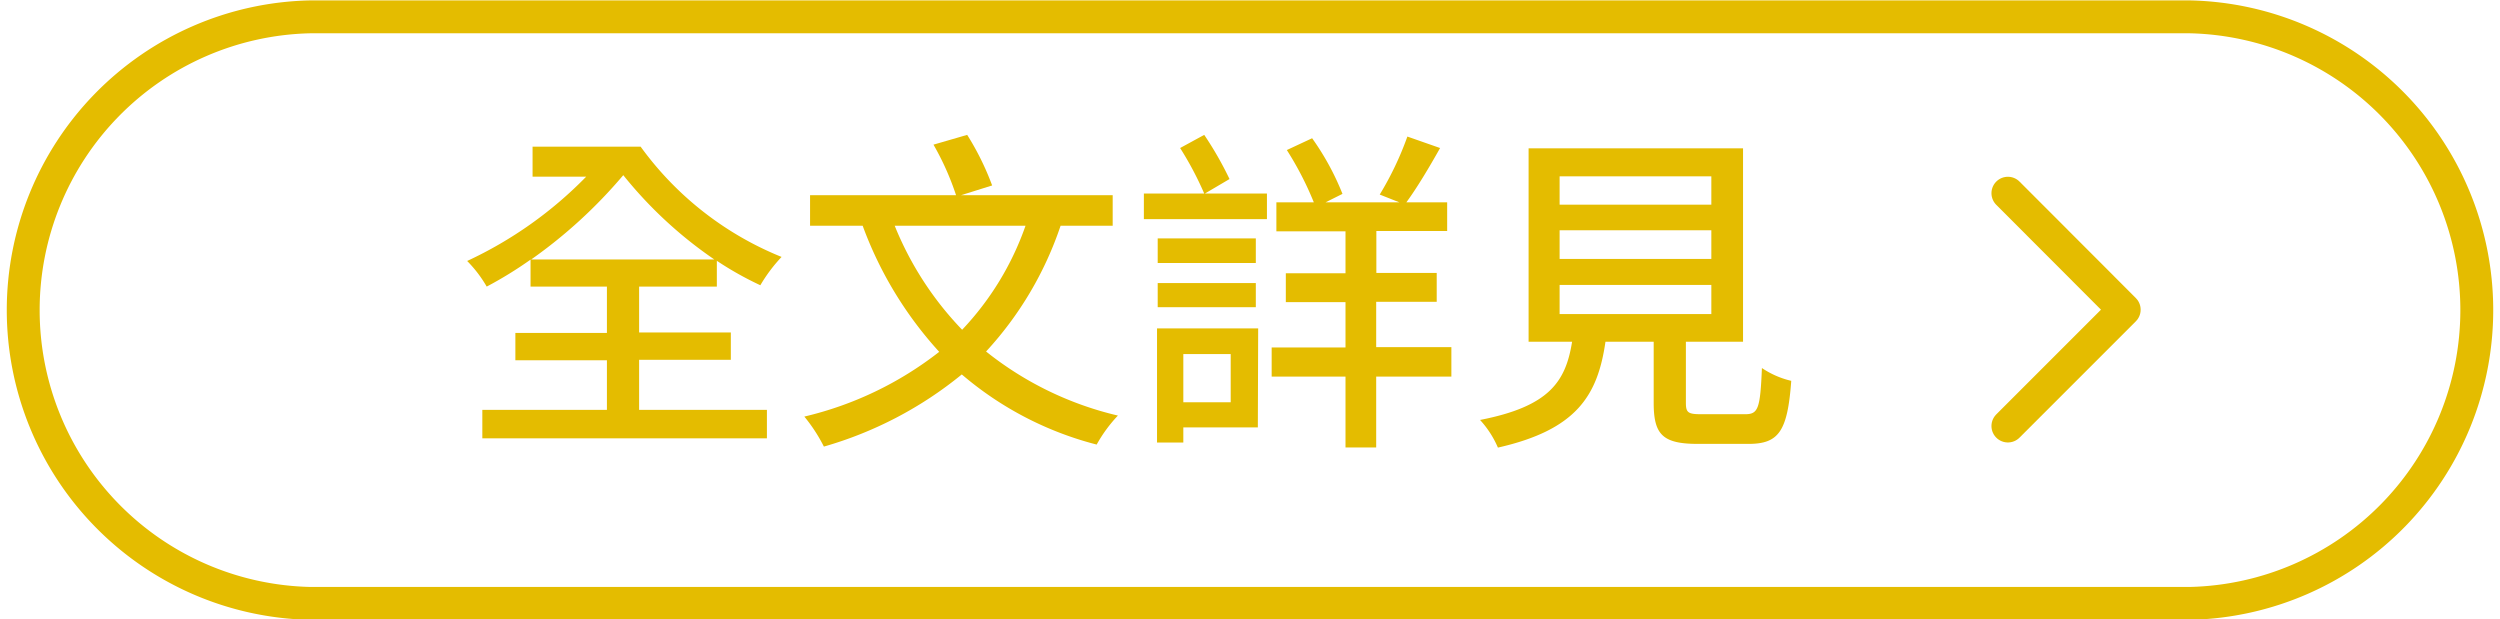 <svg xmlns="http://www.w3.org/2000/svg" viewBox="0 0 148.29 36.73"><defs><style>.cls-1{fill:#e4bc00}.cls-2,.cls-3{fill:none;stroke:#e4bc00;stroke-width:1.95px}.cls-2{stroke-linecap:round;stroke-linejoin:round}.cls-3{stroke-miterlimit:10}</style></defs><title>btn-more-master</title><g id="圖層_2" data-name="圖層 2"><g id="使用者推薦"><path class="cls-1" d="M37.91 24.31h7.58V26H28.61V24.31H36V21.37H30.57V19.75H36V17H31.47V15.4a23.48 23.48.0 0 1-2.6 1.6 7.48 7.48.0 0 0-1.16-1.52 24 24 0 0 0 7.06-5H31.59V8.7H38a19.2 19.2.0 0 0 8.36 6.54 9.33 9.33.0 0 0-1.26 1.68 19.58 19.58.0 0 1-2.58-1.45V17H37.91v2.72h5.44v1.62H37.91zm-6.4-8.92H42.37a25 25 0 0 1-5.4-5A29 29 0 0 1 31.51 15.39z"/><path class="cls-1" d="M62.91 13.39a20.74 20.74.0 0 1-4.42 7.46 19.72 19.72.0 0 0 7.82 3.8 8.47 8.47.0 0 0-1.26 1.72 19.94 19.94.0 0 1-8-4.16 22.88 22.88.0 0 1-8.18 4.28 9.68 9.68.0 0 0-1.16-1.78 20.68 20.68.0 0 0 8-3.84 22.65 22.65.0 0 1-4.54-7.48H48.05V11.58h8.66a16.13 16.13.0 0 0-1.34-3l2-.58a16.2 16.2.0 0 1 1.48 3L57 11.58h9v1.81zm-9.84.0a19.31 19.31.0 0 0 4 6.17 17.22 17.22.0 0 0 3.76-6.17z"/><path class="cls-1" d="M71.47 11.48h3.68V13h-7.3V11.48h3.58A19.45 19.45.0 0 0 70 8.78L71.43 8a20.4 20.4.0 0 1 1.5 2.62zm3.14 13.87H70.19v.9H68.63V19.48h6zm-.12-9.75H68.67V14.14h5.82zm-5.82 1.19h5.82v1.43H68.67zM70.19 21v2.86H73V21zm15.9 1.34H81.63v4.2H79.81v-4.2H75.43V20.61h4.38V17.92H76.27V16.21h3.54V13.72h-4.1V12h2.22a19.09 19.09.0 0 0-1.6-3.1l1.5-.7a15.54 15.54.0 0 1 1.8 3.3l-1 .5H83l-1.16-.46a18.69 18.69.0 0 0 1.64-3.44l1.94.68c-.64 1.14-1.38 2.38-2 3.22h2.42v1.7h-4.2v2.49h3.58v1.71H81.63v2.69h4.46z"/><path class="cls-1" d="M103.51 24.57c.78.0.9-.32 1-2.74a5.24 5.24.0 0 0 1.74.76c-.22 3-.74 3.74-2.54 3.74h-3c-2.1.0-2.62-.56-2.62-2.44V20.27H95.23c-.46 3.18-1.7 5.22-6.38 6.28a5.76 5.76.0 0 0-1.06-1.64c4.1-.8 5.08-2.26 5.46-4.64H90.67V8.8h12.72V20.27H1e2v3.62c0 .6.14.68.94.68zm-11-12.43h9V10.46h-9zm0 3.22h9v-1.7h-9zm0 3.27h9V16.9h-9z"/><path class="cls-2" d="M119.1 11.46 126 18.37 119.1 25.27"/><path class="cls-3" d="M129.93 1H18.36a17.4 17.4.0 0 0 0 34.79H129.93a17.4 17.4.0 0 0 0-34.79z"/></g></g></svg>